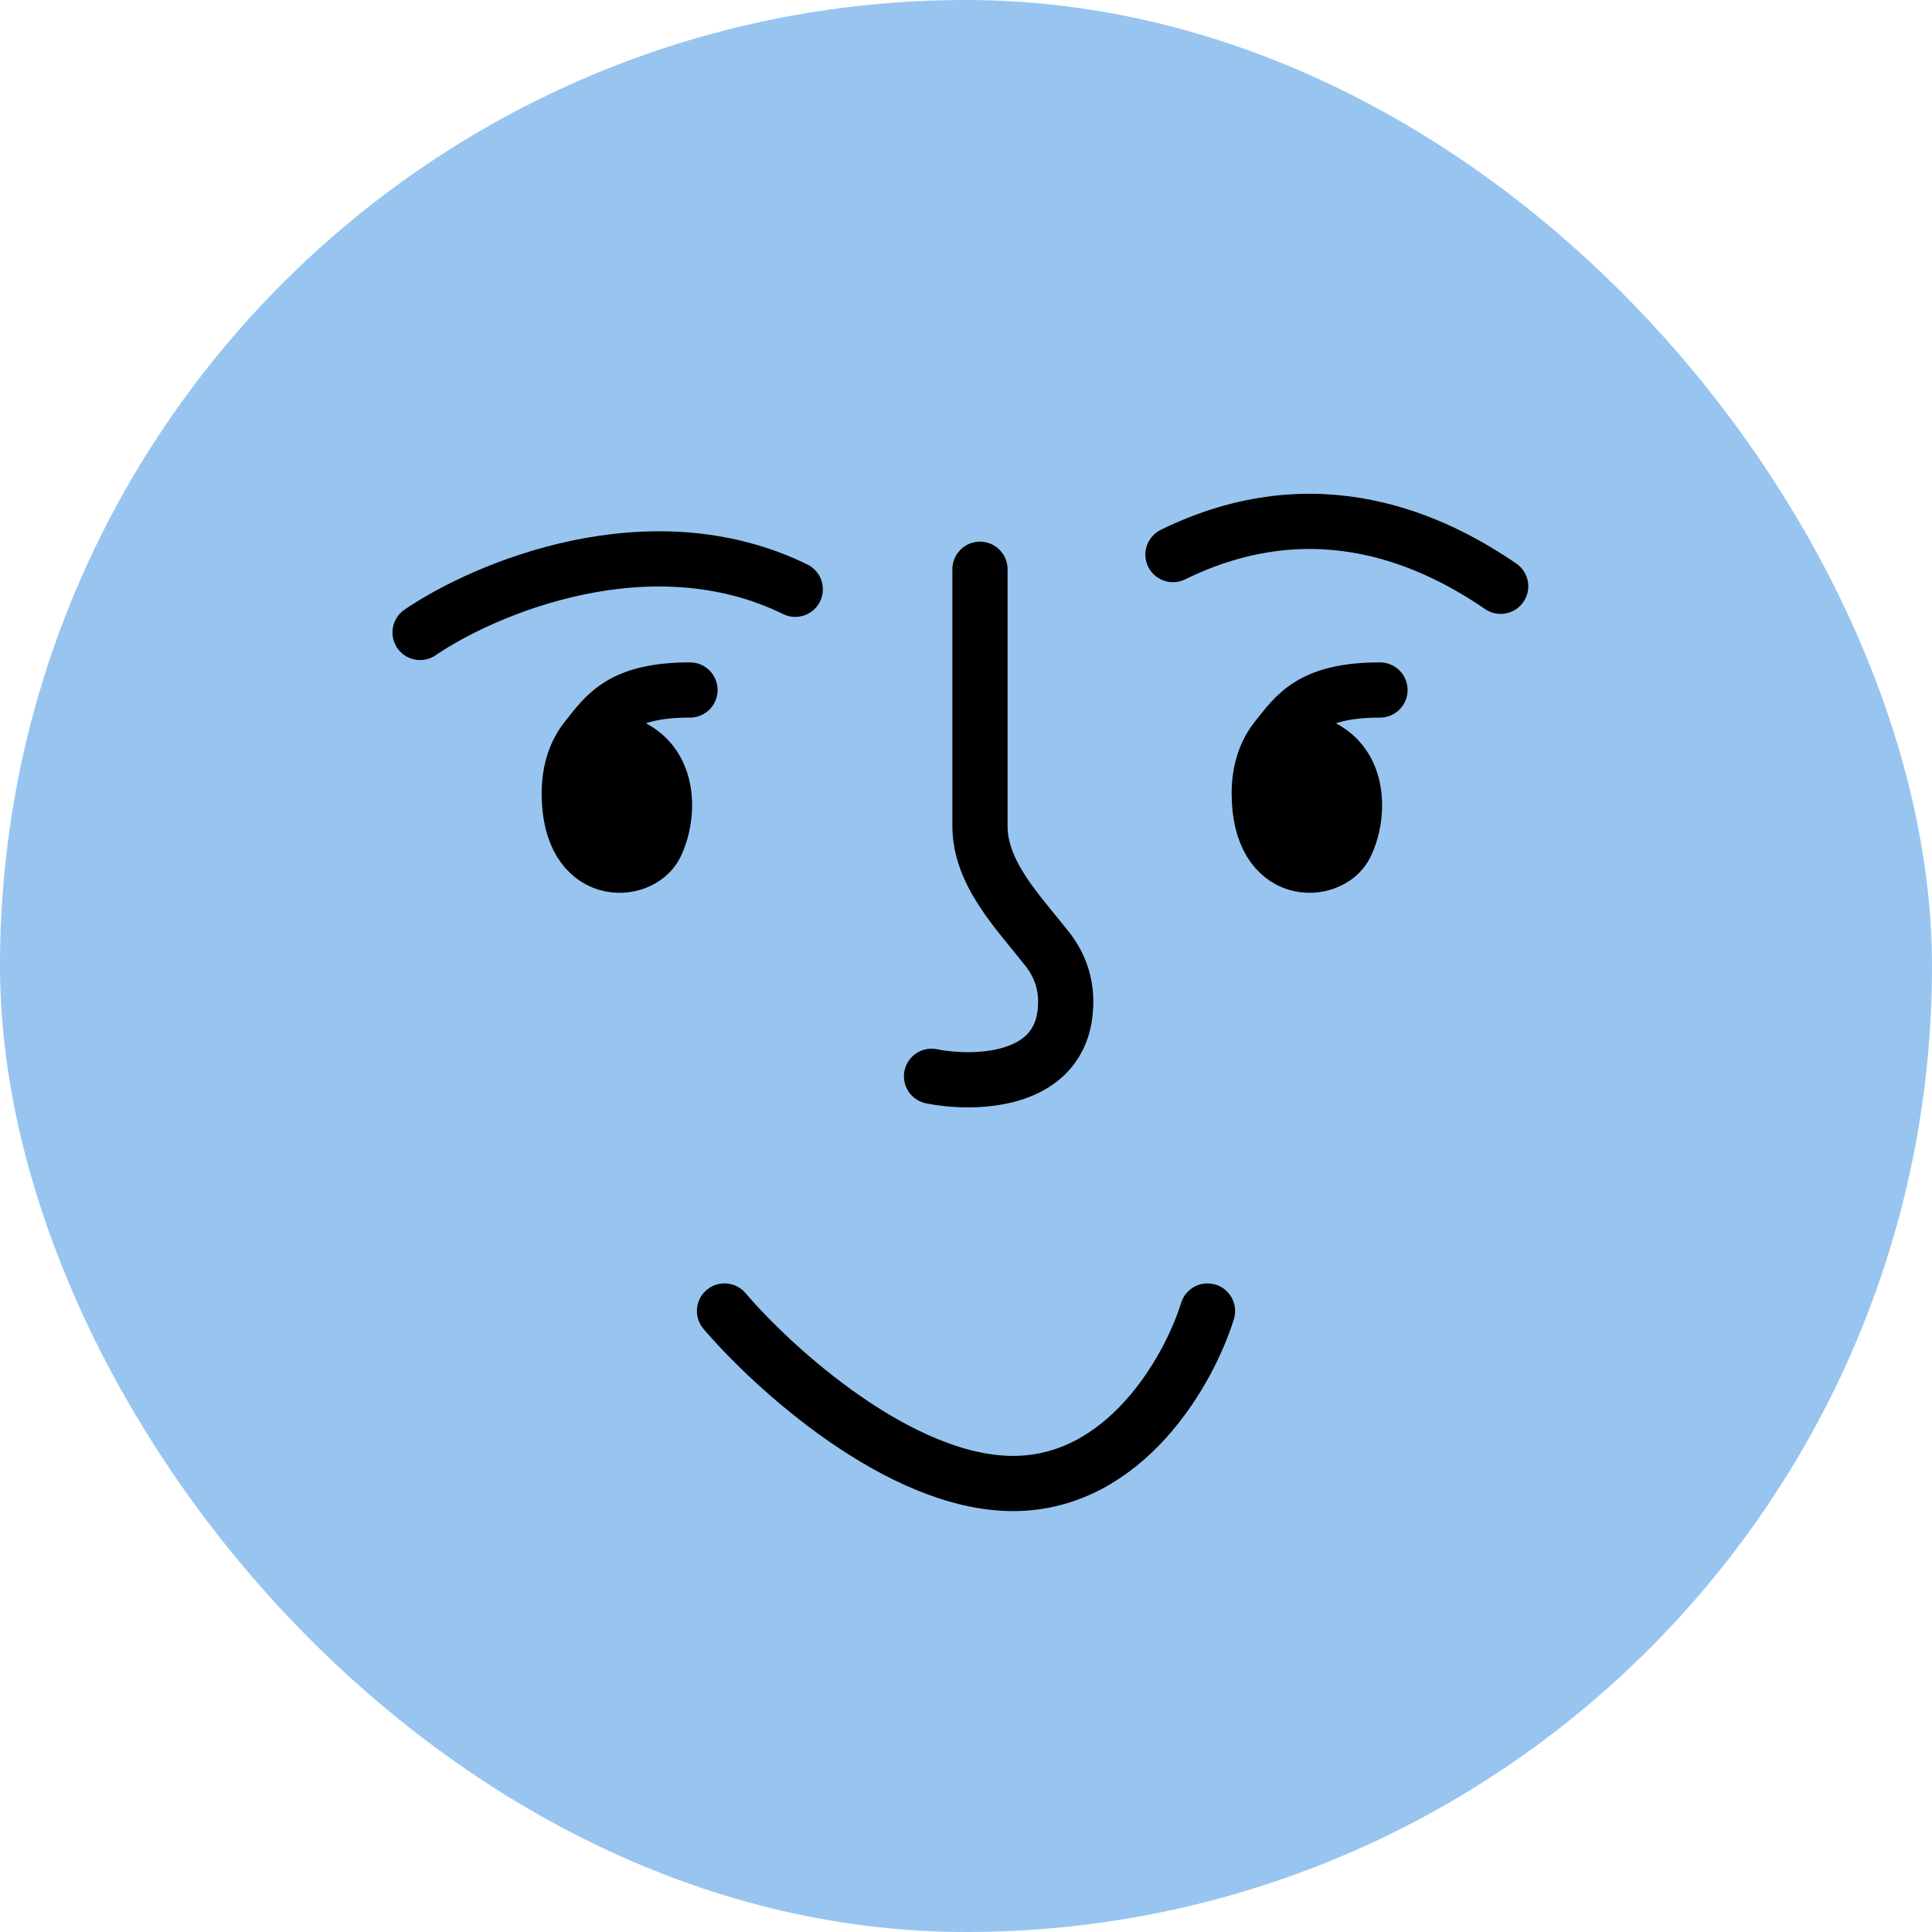 <svg width="56" height="56" viewBox="0 0 56 56" fill="none" xmlns="http://www.w3.org/2000/svg">
<rect width="56" height="56" rx="28" fill="#97C5F0"/>
<path d="M21 38C22.423 39.667 26.088 43 29.366 43C32.644 43 34.488 39.667 35 38" stroke="black" stroke-width="1.6" stroke-linecap="round"/>
<path d="M12.176 18.332C14.047 17.055 18.84 15.018 23.051 17.081" stroke="black" stroke-width="1.6" stroke-linecap="round"/>
<path d="M19 24.5C18.553 25.394 16.5 25.5 16.5 23C16.5 22.304 16.702 21.79 17 21.415C19.5 21.33 19.5 23.5 19 24.5Z" fill="black"/>
<path d="M20 20C18 20 17.559 20.713 17 21.415M17 21.415C16.702 21.79 16.5 22.304 16.5 23C16.5 25.5 18.553 25.394 19 24.5C19.5 23.5 19.5 21.33 17 21.415Z" stroke="black" stroke-width="1.6" stroke-linecap="round"/>
<path d="M43.498 16.994C41.628 15.717 38.209 14.012 33.999 16.075" stroke="black" stroke-width="1.6" stroke-linecap="round"/>
<path d="M39 24.5C38.553 25.394 36.5 25.5 36.5 23C36.5 22.304 36.702 21.79 37 21.415C39.5 21.33 39.5 23.5 39 24.5Z" fill="black"/>
<path d="M40 20C38 20 37.559 20.713 37 21.415M37 21.415C36.702 21.79 36.5 22.304 36.5 23C36.5 25.5 38.553 25.394 39 24.5C39.5 23.5 39.5 21.33 37 21.415Z" stroke="black" stroke-width="1.6" stroke-linecap="round"/>
<path d="M28.405 16.5V23.941C28.405 25.318 29.504 26.427 30.356 27.508C30.74 27.996 30.977 28.634 30.861 29.442C30.581 31.407 28.171 31.431 27.001 31.197" stroke="black" stroke-width="1.6" stroke-linecap="round"/>
</svg>
